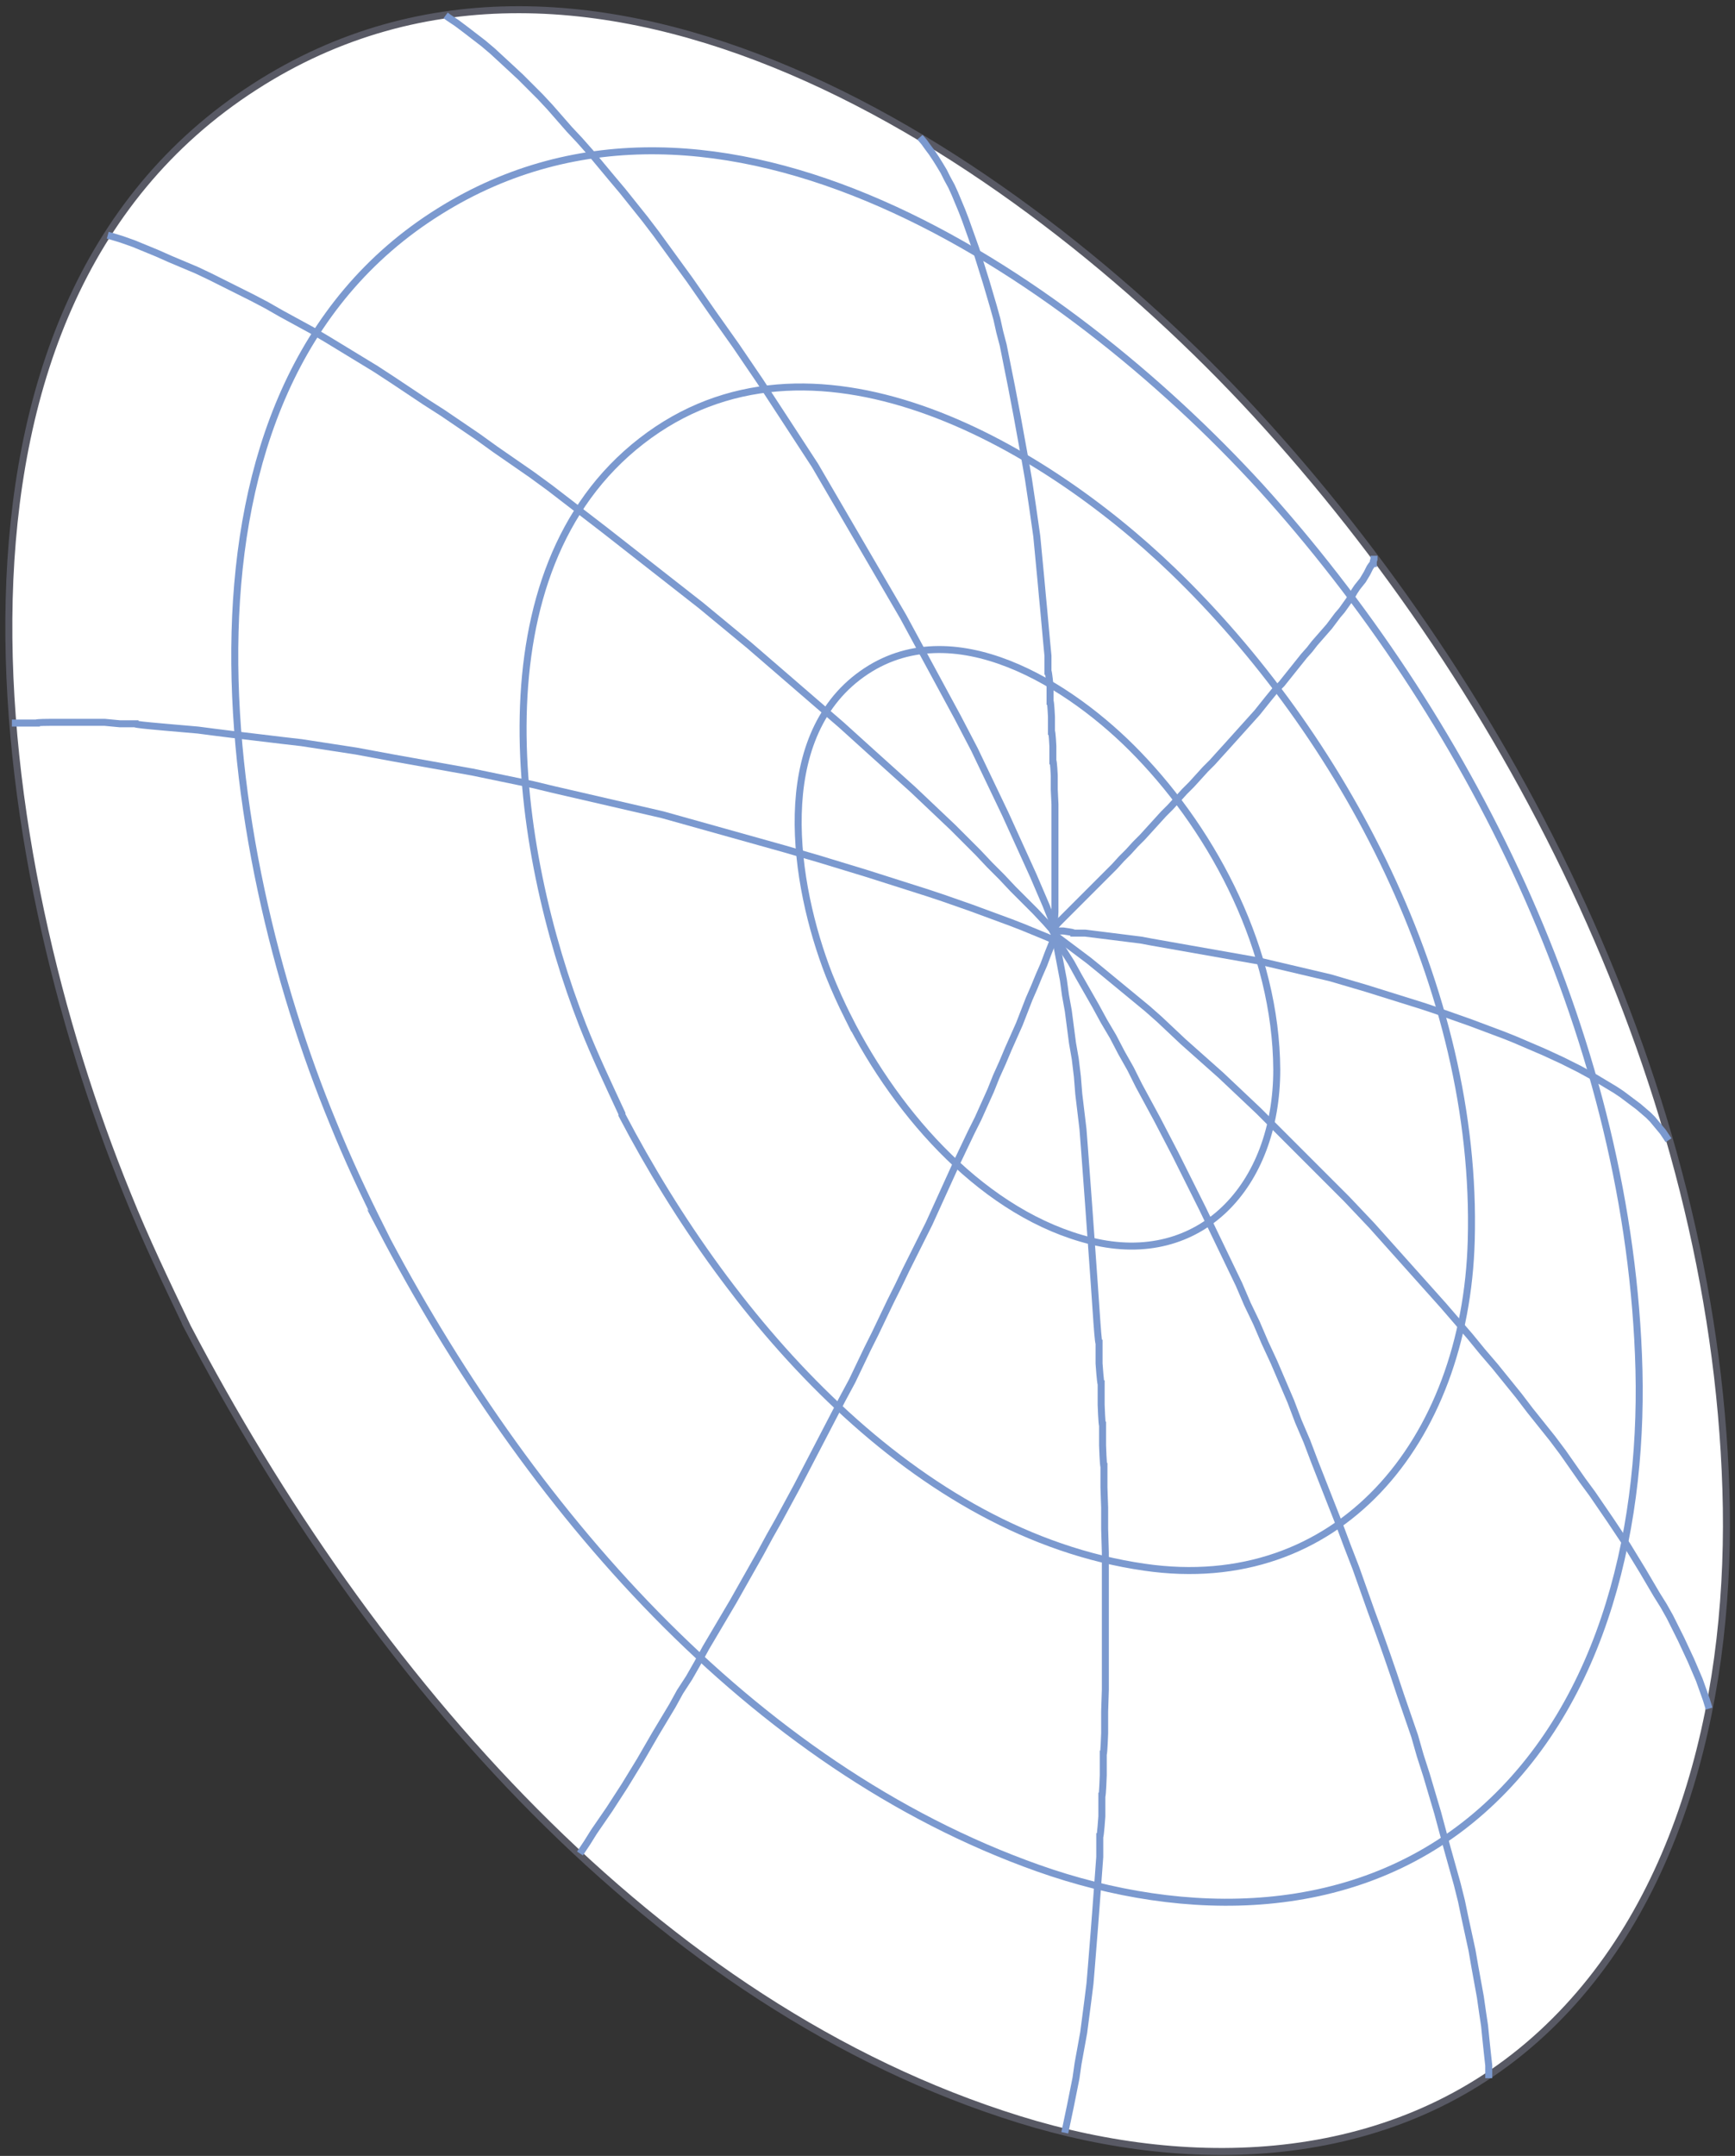 <?xml version="1.0" encoding="UTF-8"?>
<svg id="Livello_1" xmlns="http://www.w3.org/2000/svg" version="1.1" viewBox="0 0 248 308">
  <rect x="0" y="0" width="248" height="308" fill="#333333" stroke="none"/>
  <!-- Generator: Adobe Illustrator 29.2.1, SVG Export Plug-In . SVG Version: 2.1.0 Build 116)  -->
  <defs>
    <style>
      .st0 {
        fill: none;
        stroke: #7b99cf;
      }

      .st0, .st1 {
        stroke-miterlimit: 10;
      }

      .st1 {
        fill: #fff;
        stroke: #585964;
      }
    </style>
  </defs>
  <path class="st1" d="M26.8,189.6c26.1,49.8,66.7,97,118.9,113.2,25.1,7.8,54,6.8,74.7-12.3,20.5-18.9,27.2-49.5,26.3-77.7-1.8-57.6-30.5-113.8-67.3-153.8C145.2,21.9,84.5-18.6,36.4,12.4-13.4,44.4-1.3,122.8,18.2,170.6c2.6,6.5,5.6,12.7,8.6,19Z"/>
  <path class="st0" d="M150.7,133.6h0c0,0,0,0,0,0h0Z"/>
  <path class="st0" d="M121.2,145.3c7.2,14.3,19.7,28.3,34.8,32,15.5,3.8,26.5-7.8,26.5-24.5-.1-16.9-8.8-33.6-19.8-45-9.6-10-26.6-20.7-39.5-11.5-12.9,9.2-9.8,29.9-4.7,43,.8,2,1.7,4,2.7,6h0Z"/>
  <path class="st0" d="M88.9,159.3c15.6,29.8,42,59.9,74.7,64.6,27.5,4,45.9-17.7,46.7-46.7,1-36.1-18.5-72.4-42.7-95.7-19-18.3-51.8-37.2-75.9-18.5-24,18.6-18.3,58.2-8.4,83.5,1.7,4.3,3.7,8.5,5.6,12.6h0Z"/>
  <path class="st0" d="M54.4,175.4c20.9,40,52.8,76.9,94,91.5,20.9,7.4,45.5,7.6,63.4-8.2,17.7-15.6,23.4-41.4,22.4-65.2-1.9-46.4-24.5-91.3-54-123.9C152.2,39,102.6,5.3,62.8,30.2c-41.4,25.8-31.4,91-15.2,130.2,2.1,5.2,4.4,10.1,6.9,15.1h0Z"/>
  <path class="st0" d="M1.7,103.3h3.5c0-.1,1.9-.1,1.9-.1h5.9c0,0,2,0,2,0l2.1.2h2.2c0,.1,2.2.3,2.2.3l2.2.2,2.3.2,2.3.2,2.3.3,2.4.3,2.5.3,2.5.3,2.5.3,2.6.3,2.6.4,2.6.4,2.6.4,2.7.5,2.7.5,2.8.5,2.8.5,2.8.5,2.8.5,2.9.6,2.9.6,2.9.6,2.9.7,2.6.6,2.6.6,2.6.6,2.6.6,2.6.6,2.6.6,2.5.7,2.5.7,2.5.7,2.5.7,2.5.7,2.5.7,2.5.7,2.4.7,2.4.7,2.3.7,2.3.7,2.3.7,2.2.7,2.2.7,2.2.7,2.2.7,2.1.7,2,.7,2,.7,1.9.7,1.9.7,1.9.7,1.8.7,1.7.7,1.7.7,1.6.7"/>
  <path class="st0" d="M15.4,33.6s1.4.4,2,.6l1.7.6,1.7.7,1.7.7,1.8.8,1.9.8,1.9.8,1.9.9,2,1,2,1,2,1,2.1,1.1,2.1,1.2,2.2,1.2,2.2,1.2,2.2,1.3,2.3,1.4,2.3,1.4,2.3,1.4,2.3,1.5,2.4,1.6,2.4,1.6,2.5,1.6,2.5,1.7,2.5,1.7,2.5,1.8,2.6,1.8,2.6,1.8,2.6,1.9,2.6,2,2.6,2,2.6,2,2.3,1.8,2.3,1.8,2.3,1.8,2.3,1.8,2.3,1.8,2.3,1.8,2.3,1.9,2.3,1.9,2.3,1.9,2.2,1.9,2.2,1.9,2.2,1.9,2.2,1.9,2.2,1.9,2.2,1.9,2.1,1.9,2.1,1.9,2,1.8,2,1.8,2,1.8,1.9,1.8,1.9,1.8,1.9,1.8,1.8,1.8,1.8,1.8,1.7,1.8,1.7,1.7,1.6,1.7,1.6,1.6,1.6,1.6,1.5,1.6,1.4,1.6"/>
  <path class="st0" d="M63.7,2.2l.4.3,1.2.8,1.2.9,1.3,1,1.3,1,1.3,1.1,1.3,1.2,1.3,1.2,1.4,1.3,1.4,1.4,1.4,1.4,1.4,1.5,1.4,1.6,1.4,1.6,1.5,1.6,1.5,1.7,1.5,1.8,1.5,1.8,1.6,1.9,1.6,2,1.6,2,1.6,2.1,1.6,2.2,1.6,2.2,1.6,2.2,1.6,2.3,1.6,2.3,1.7,2.4,1.7,2.4,1.7,2.5,1.7,2.5,1.7,2.6,1.7,2.6,1.5,2.3,1.5,2.3,1.5,2.3,1.4,2.4,1.4,2.4,1.4,2.4,1.4,2.4,1.4,2.4,1.4,2.4,1.4,2.4,1.4,2.4,1.4,2.4,1.3,2.4,1.3,2.4,1.3,2.4,1.3,2.4,1.3,2.4,1.3,2.4,1.2,2.3,1.2,2.3,1.1,2.3,1.1,2.3,1.1,2.3,1.1,2.3,1,2.2,1,2.2,1,2.2,1,2.2.9,2.1.9,2.1.8,2,.8,2"/>
  <path class="st0" d="M131.5,19.6l.6.7.5.7.6.8.6.9.5.8.6,1,.5,1,.6,1.1.5,1.1.5,1.2.5,1.2.5,1.3.5,1.4.5,1.4.5,1.4.5,1.6.5,1.6.5,1.6.5,1.7.5,1.7.5,1.8.4,1.8.5,1.9.4,2,.4,2,.4,2,.4,2.1.4,2.1.4,2.2.4,2.2.4,2.2.4,2.3.3,2,.3,2,.3,2.1.3,2.1.2,2.1.2,2.1.2,2.1.2,2.2.2,2.1.2,2.2.2,2.2.2,2.1v2.2c.1,0,.3,2.2.3,2.2v2.1c.1,0,.2,2.2.2,2.2v2.1c.1,0,.2,2.1.2,2.1v2.1c.1,0,.2,2.1.2,2.1v2c0,0,.1,2.1.1,2.1v4c0,0,0,2,0,2v5.8c0,0,0,1.8,0,1.8v1.8c0,0-.1,1.8-.1,1.8v1.8"/>
  <path class="st0" d="M196.4,79.4h0v.5c0,0-.1.3-.1.3v.3c-.1,0-.3.3-.3.3l-.2.3-.2.4-.2.4-.3.5-.3.5-.4.5-.4.5-.4.6-.4.7-.4.6-.5.7-.5.7-.6.7-.6.8-.6.8-.7.8-.7.8-.7.8-.7.9-.8.9-.8,1-.8,1-.8,1-.8,1-1,1-.9,1.1-.8,1-.8,1-.9,1-.9,1-.9,1-.9,1-.9,1-1,1.1-.9,1-1,1-1,1.1-1,1.1-1,1-1,1.1-1,1.1-1,1-1,1.1-1,1.1-1,1.1-1,1-1,1.1-1,1-1,1.1-1,1-1,1-1,1-1,1-1,1-1,1-1,1-1,1-.9,1"/>
  <path class="st0" d="M238.5,162.9l-.4-.6-.4-.6-.5-.6-.5-.6-.5-.6-.6-.6-.7-.6-.7-.6-.8-.6-.8-.6-.8-.6-.9-.6-1-.6-1-.6-1-.6-1.1-.6-1.1-.6-1.2-.6-1.2-.6-1.3-.6-1.3-.6-1.4-.6-1.4-.6-1.4-.6-1.5-.6-1.6-.6-1.6-.6-1.6-.6-1.7-.6-1.7-.6-1.7-.6-1.8-.6-1.6-.5-1.6-.5-1.6-.5-1.6-.5-1.6-.5-1.7-.5-1.7-.5-1.7-.5-1.7-.4-1.7-.4-1.7-.4-1.7-.4-1.7-.4-1.7-.4-1.7-.3-1.7-.3-1.7-.3-1.7-.3-1.7-.3-1.7-.3-1.7-.3-1.7-.3-1.7-.3-1.6-.3-1.6-.2-1.6-.2-1.6-.2-1.6-.2-1.6-.2h-1.6c0-.1-1.5-.3-1.5-.3h-1.5"/>
  <path class="st0" d="M150.8,133.6l1.6,1.2,1.6,1.2,1.6,1.2,1.6,1.3,1.7,1.4,1.7,1.4,1.7,1.4,1.7,1.4,1.7,1.5,1.7,1.6,1.7,1.6,1.8,1.6,1.8,1.6,1.8,1.6,1.8,1.7,1.8,1.7,1.8,1.7,1.8,1.8,1.8,1.8,1.8,1.8,1.8,1.8,1.8,1.8,1.8,1.8,1.8,1.8,1.8,1.9,1.8,1.9,1.7,1.9,1.7,1.9,1.7,1.9,1.7,1.9,1.7,1.9,1.7,1.9,1.9,2.2,1.9,2.2,1.8,2.2,1.8,2.1,1.7,2.1,1.7,2.1,1.6,2.1,1.6,2,1.6,2,1.5,2,1.4,2,1.4,2,1.4,1.9,1.3,1.9,1.3,1.9,1.2,1.8,1.2,1.8,1.1,1.8,1.1,1.8,1,1.7,1,1.7,1,1.6.9,1.6.8,1.6.8,1.6.7,1.5.7,1.5.6,1.4.6,1.4.5,1.4.5,1.4.4,1.3"/>
  <path class="st0" d="M150.9,133.6h-.1c0,0,1.1,2,1.1,2l1.2,1.9,1.1,2,1.2,2.1,1.2,2.1,1.2,2.2,1.3,2.2,1.2,2.3,1.3,2.3,1.2,2.4,1.3,2.4,1.3,2.4,1.3,2.5,1.3,2.5,1.3,2.6,1.3,2.6,1.3,2.6,1.3,2.7,1.3,2.7,1.3,2.7,1.3,2.7,1.2,2.8,1.3,2.7,1.2,2.8,1.3,2.8,1.2,2.8,1.2,2.8,1.1,2.9,1.2,2.8,1.1,2.9,1.1,2.8,1.1,2.8,1.3,3.3,1.2,3.2,1.2,3.1,1.1,3.1,1.1,3.1,1.1,3,1.1,3.1,1,2.9,1,3,1,2.9,1,2.9.8,2.8.9,2.8.8,2.7.8,2.7.7,2.6.7,2.6.7,2.5.7,2.5.6,2.4.5,2.4.5,2.3.5,2.3.4,2.3.4,2.2.4,2.2.3,2.1.3,2,.2,2,.2,1.9.2,1.8v1.8"/>
  <path class="st0" d="M152.2,304.7l.4-1.9.4-1.9.4-2,.4-2,.3-2.1.4-2.2.4-2.2.3-2.3.3-2.3.3-2.4.2-2.4.2-2.5.2-2.5.2-2.6.2-2.7.2-2.7.2-2.7v-2.9c.1,0,.3-2.9.3-2.9v-2.9c.1,0,.2-3,.2-3v-3c.1,0,.2-3,.2-3v-3.1c0,0,.1-3.1.1-3.1v-3.2c0,0,0-3.2,0-3.2v-13.2c0,0-.1-3.4-.1-3.4v-3c0,0-.1-2.9-.1-2.9v-3c-.1,0-.2-3-.2-3v-2.9c-.1,0-.2-2.9-.2-2.9v-3c-.1,0-.3-2.9-.3-2.9v-2.9c-.1,0-.3-2.9-.3-2.9l-.2-2.9-.2-2.9-.2-2.8-.2-2.8-.2-2.8-.2-2.8-.2-2.7-.2-2.7-.2-2.7-.2-2.6-.3-2.5-.3-2.5-.2-2.5-.3-2.5-.4-2.3-.3-2.3-.3-2.3-.4-2.2-.3-2.2-.4-2.1-.4-2.1-.4-2"/>
  <path class="st0" d="M82.9,264.8l1-1.5,1-1.6,1.1-1.6,1.1-1.6,1.1-1.7,1.1-1.7,1.1-1.8,1.1-1.8,1.1-1.9,1.1-1.9,1.2-2,1.2-2,1.1-2,1.3-2,1.2-2.1,1.2-2.2,1.3-2.2,1.3-2.2,1.3-2.2,1.3-2.3,1.3-2.3,1.3-2.3,1.3-2.4,1.3-2.3,1.3-2.4,1.3-2.4,1.3-2.5,1.3-2.5,1.3-2.5,1.3-2.5,1.3-2.5,1.4-2.6,1.1-2.3,1.1-2.3,1.1-2.2,1.1-2.3,1.1-2.3,1.1-2.2,1.1-2.3,1.1-2.2,1.1-2.2,1.1-2.2,1-2.2,1-2.2,1-2.2,1-2.2,1-2.1,1-2.1,1-2,.9-2,.9-2,.8-2,.9-2,.8-1.9.8-1.8.8-1.8.7-1.8.7-1.8.7-1.6.7-1.7.7-1.6.6-1.6.6-1.5.5-1.4"/>
</svg>